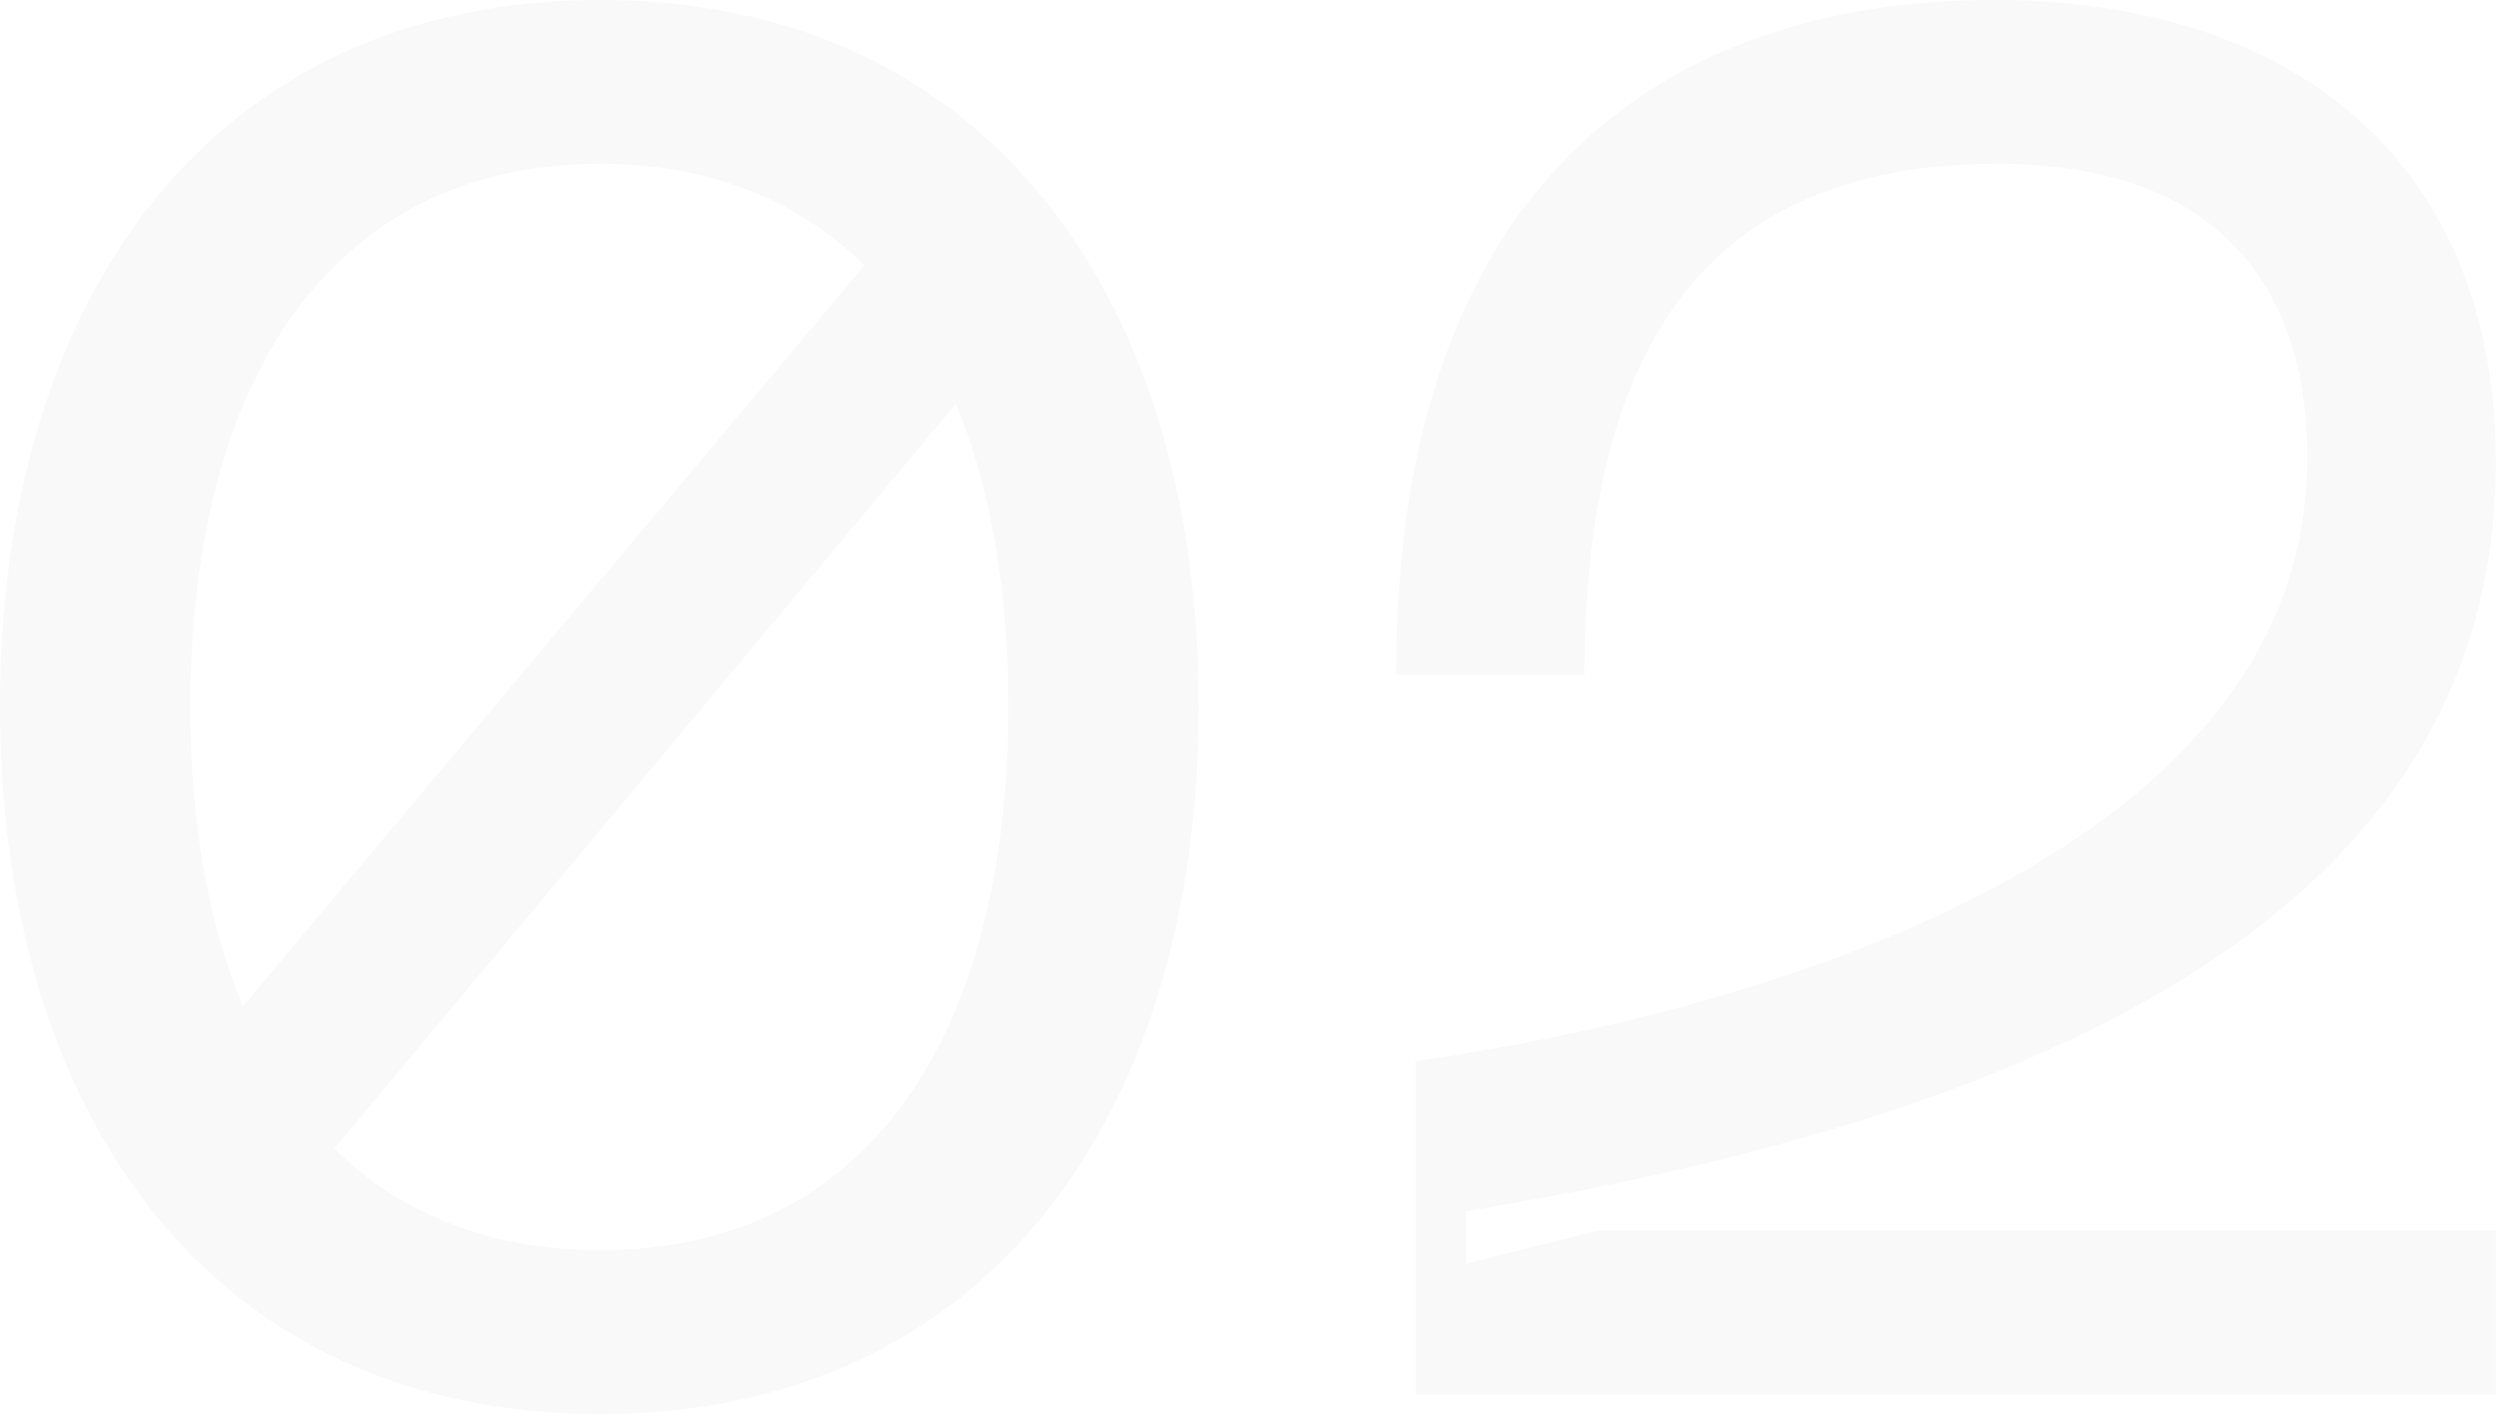 <?xml version="1.0" encoding="UTF-8"?> <svg xmlns="http://www.w3.org/2000/svg" width="442" height="250" viewBox="0 0 442 250" fill="none"> <path d="M106.138 0C37.097 0 0 53.103 0 124.828C0 196.897 37.097 250 106.138 250C174.836 250 211.933 196.897 211.933 124.828C211.933 53.103 174.836 0 106.138 0ZM106.138 28.965C125.717 28.965 141.174 35.517 152.853 46.897L42.936 177.931C36.753 163.103 33.662 145.172 33.662 124.828C33.662 67.931 58.05 28.965 106.138 28.965ZM106.138 221.035C86.559 221.035 70.759 214.483 59.08 203.103L168.997 71.379C175.18 86.207 178.271 104.483 178.271 124.828C178.271 182.069 154.227 221.035 106.138 221.035Z" fill="#2A2D35" fill-opacity="0.03"></path> <path d="M246.835 119.31H280.153C280.153 52.069 309.35 28.965 353.317 28.965C389.039 28.965 407.931 47.586 407.931 81.034C407.931 163.103 275.001 184.138 250.27 187.586V246.552H441.25V217.586H282.214L259.2 223.448V214.138C361.904 197.241 441.25 161.035 441.25 81.724C441.25 28.621 405.527 0 352.63 0C293.549 0 246.835 33.103 246.835 119.31Z" fill="#2A2D35" fill-opacity="0.03"></path> </svg> 